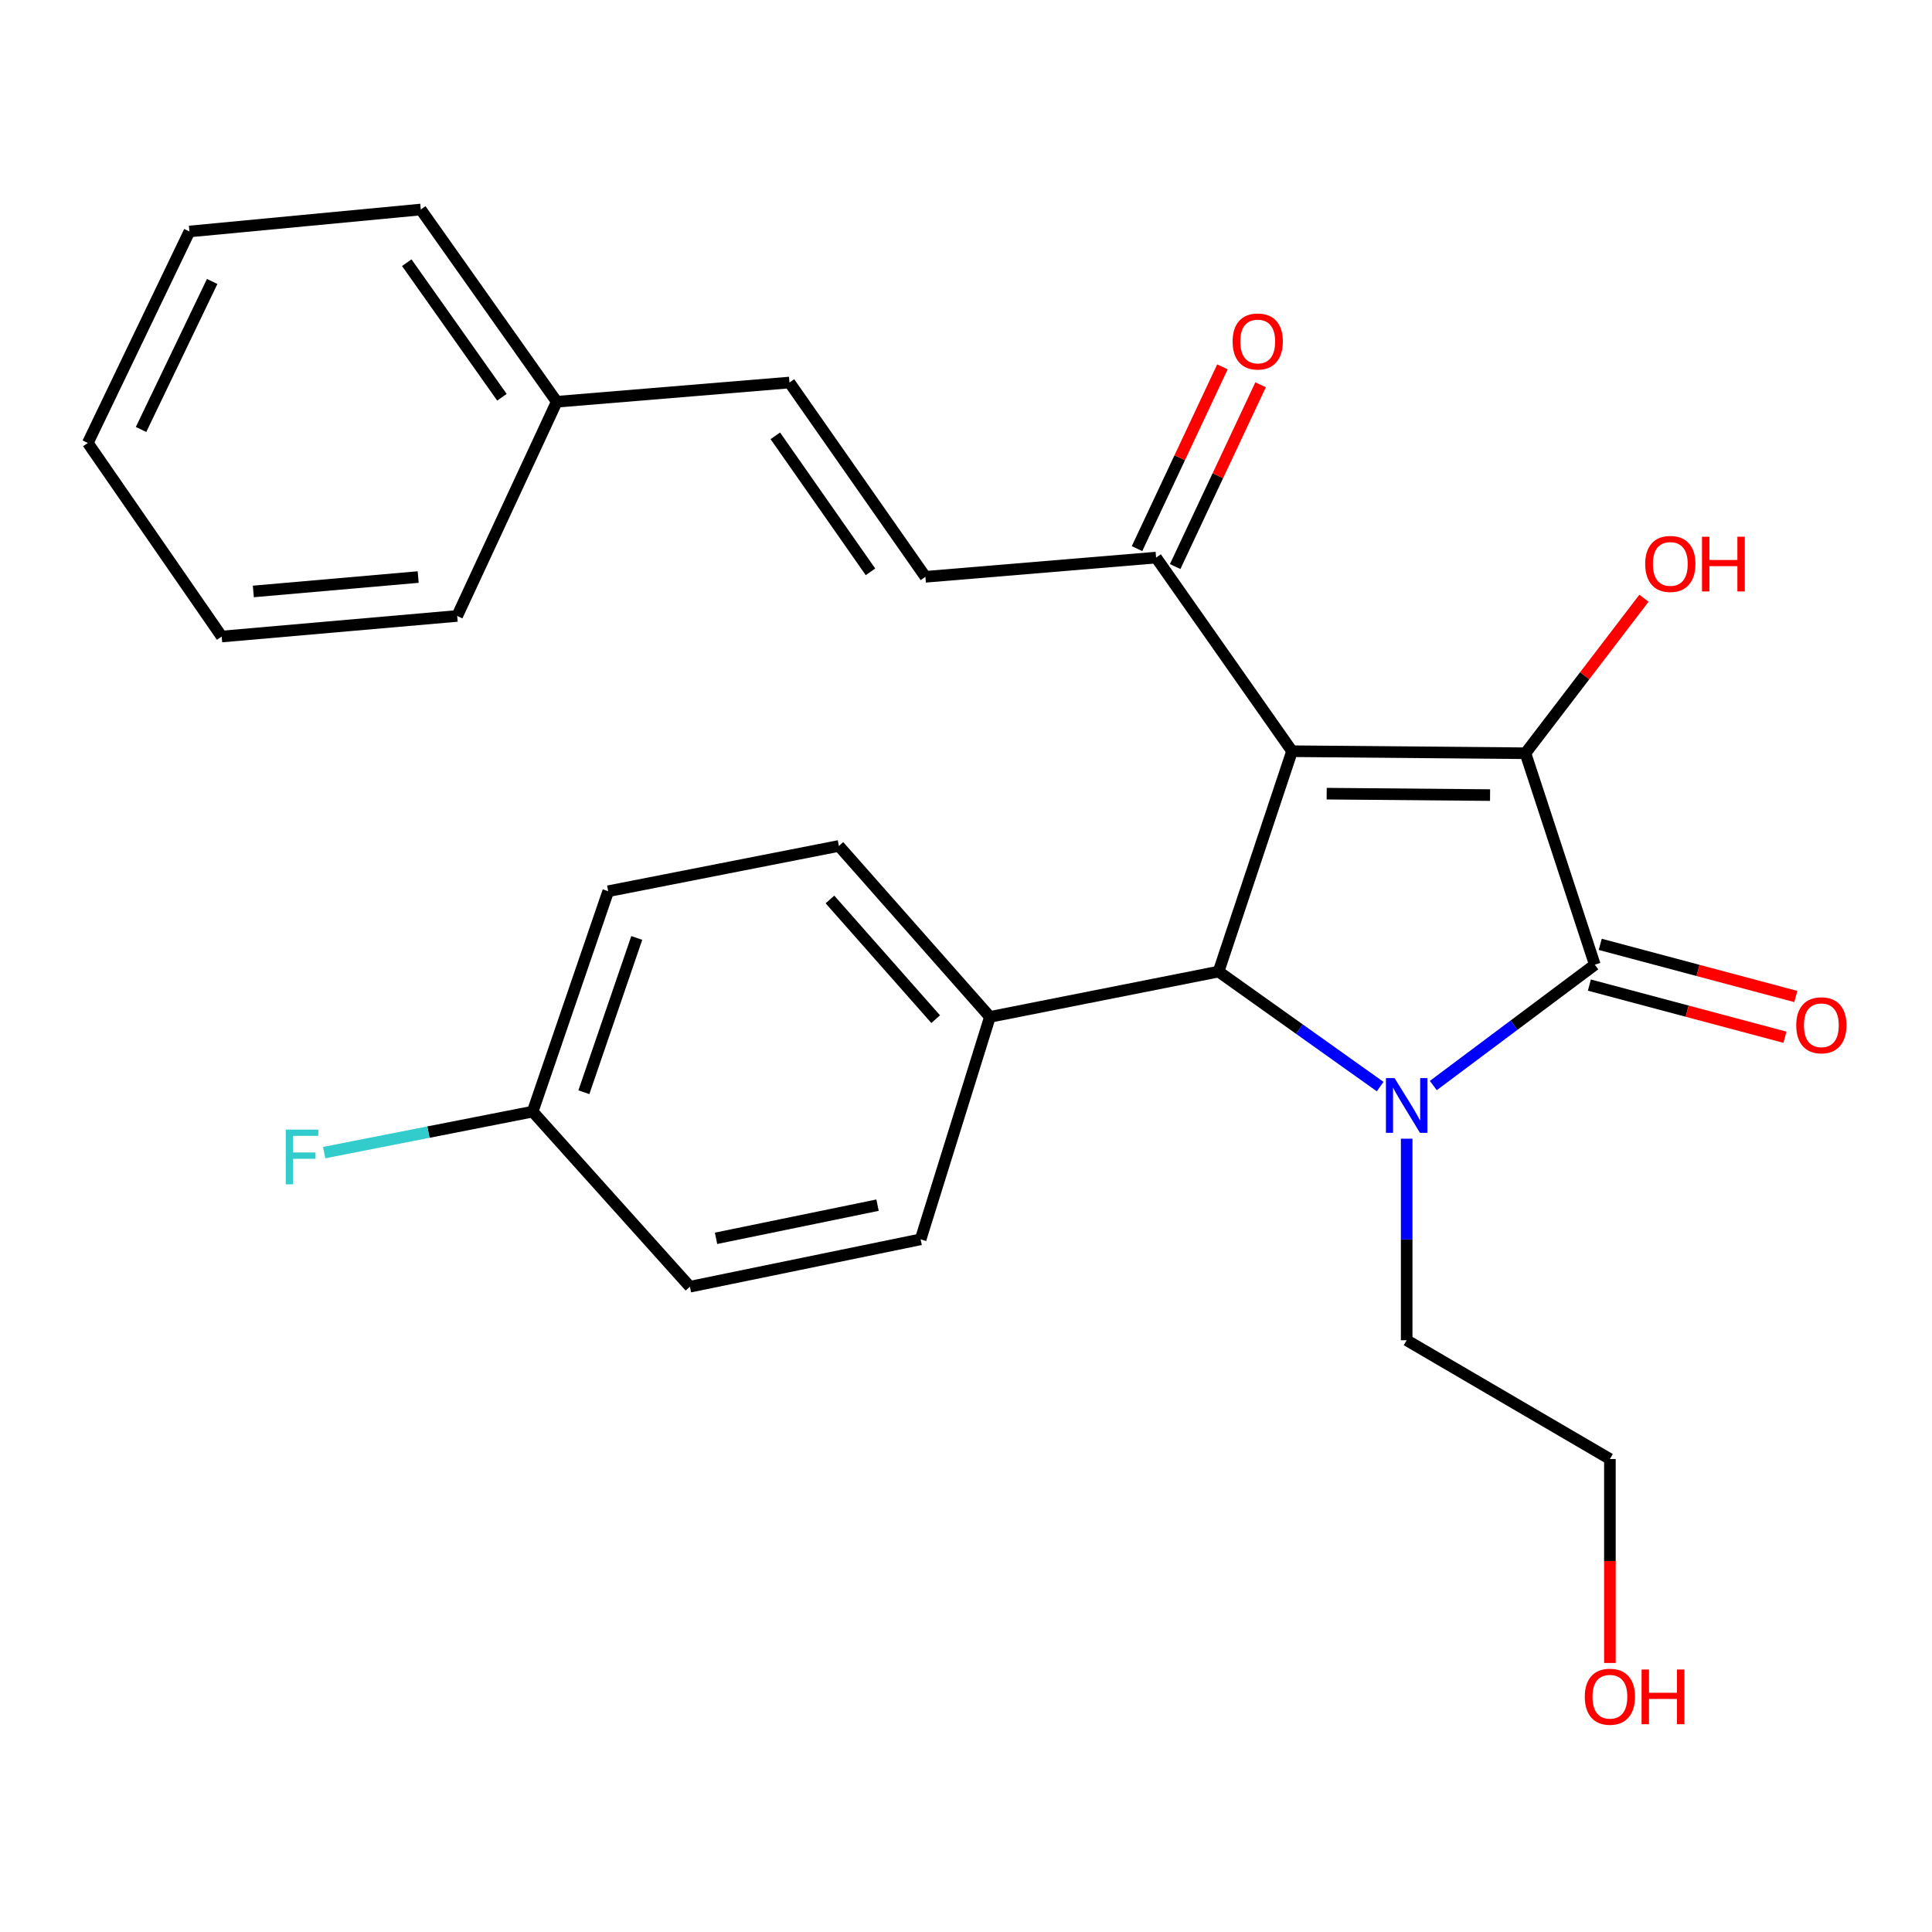 <?xml version='1.0' encoding='iso-8859-1'?>
<svg version='1.1' baseProfile='full'
              xmlns='http://www.w3.org/2000/svg'
                      xmlns:rdkit='http://www.rdkit.org/xml'
                      xmlns:xlink='http://www.w3.org/1999/xlink'
                  xml:space='preserve'
width='1000px' height='1000px' viewBox='0 0 1000 1000'>
<!-- END OF HEADER -->
<rect style='opacity:1.0;fill:#FFFFFF;stroke:none' width='1000' height='1000' x='0' y='0'> </rect>
<path class='bond-1' d='M 668.752,388.823 L 789.571,389.878' style='fill:none;fill-rule:evenodd;stroke:#000000;stroke-width:6px;stroke-linecap:butt;stroke-linejoin:miter;stroke-opacity:1' />
<path class='bond-1' d='M 686.684,410.798 L 771.258,411.536' style='fill:none;fill-rule:evenodd;stroke:#000000;stroke-width:6px;stroke-linecap:butt;stroke-linejoin:miter;stroke-opacity:1' />
<path class='bond-3' d='M 668.752,388.823 L 630.729,502.892' style='fill:none;fill-rule:evenodd;stroke:#000000;stroke-width:6px;stroke-linecap:butt;stroke-linejoin:miter;stroke-opacity:1' />
<path class='bond-4' d='M 668.752,388.823 L 598.391,288.609' style='fill:none;fill-rule:evenodd;stroke:#000000;stroke-width:6px;stroke-linecap:butt;stroke-linejoin:miter;stroke-opacity:1' />
<path class='bond-0' d='M 714.367,562.416 L 672.548,532.654' style='fill:none;fill-rule:evenodd;stroke:#0000FF;stroke-width:6px;stroke-linecap:butt;stroke-linejoin:miter;stroke-opacity:1' />
<path class='bond-0' d='M 672.548,532.654 L 630.729,502.892' style='fill:none;fill-rule:evenodd;stroke:#000000;stroke-width:6px;stroke-linecap:butt;stroke-linejoin:miter;stroke-opacity:1' />
<path class='bond-11' d='M 728.095,589.384 L 728.095,641.546' style='fill:none;fill-rule:evenodd;stroke:#0000FF;stroke-width:6px;stroke-linecap:butt;stroke-linejoin:miter;stroke-opacity:1' />
<path class='bond-11' d='M 728.095,641.546 L 728.095,693.709' style='fill:none;fill-rule:evenodd;stroke:#000000;stroke-width:6px;stroke-linecap:butt;stroke-linejoin:miter;stroke-opacity:1' />
<path class='bond-26' d='M 741.875,561.877 L 783.674,530.609' style='fill:none;fill-rule:evenodd;stroke:#0000FF;stroke-width:6px;stroke-linecap:butt;stroke-linejoin:miter;stroke-opacity:1' />
<path class='bond-26' d='M 783.674,530.609 L 825.473,499.34' style='fill:none;fill-rule:evenodd;stroke:#000000;stroke-width:6px;stroke-linecap:butt;stroke-linejoin:miter;stroke-opacity:1' />
<path class='bond-2' d='M 789.571,389.878 L 825.473,499.34' style='fill:none;fill-rule:evenodd;stroke:#000000;stroke-width:6px;stroke-linecap:butt;stroke-linejoin:miter;stroke-opacity:1' />
<path class='bond-9' d='M 789.571,389.878 L 820.239,349.766' style='fill:none;fill-rule:evenodd;stroke:#000000;stroke-width:6px;stroke-linecap:butt;stroke-linejoin:miter;stroke-opacity:1' />
<path class='bond-9' d='M 820.239,349.766 L 850.906,309.655' style='fill:none;fill-rule:evenodd;stroke:#FF0000;stroke-width:6px;stroke-linecap:butt;stroke-linejoin:miter;stroke-opacity:1' />
<path class='bond-7' d='M 822.663,509.881 L 873.274,523.373' style='fill:none;fill-rule:evenodd;stroke:#000000;stroke-width:6px;stroke-linecap:butt;stroke-linejoin:miter;stroke-opacity:1' />
<path class='bond-7' d='M 873.274,523.373 L 923.885,536.866' style='fill:none;fill-rule:evenodd;stroke:#FF0000;stroke-width:6px;stroke-linecap:butt;stroke-linejoin:miter;stroke-opacity:1' />
<path class='bond-7' d='M 828.283,488.8 L 878.894,502.292' style='fill:none;fill-rule:evenodd;stroke:#000000;stroke-width:6px;stroke-linecap:butt;stroke-linejoin:miter;stroke-opacity:1' />
<path class='bond-7' d='M 878.894,502.292 L 929.505,515.785' style='fill:none;fill-rule:evenodd;stroke:#FF0000;stroke-width:6px;stroke-linecap:butt;stroke-linejoin:miter;stroke-opacity:1' />
<path class='bond-6' d='M 630.729,502.892 L 512.382,526.345' style='fill:none;fill-rule:evenodd;stroke:#000000;stroke-width:6px;stroke-linecap:butt;stroke-linejoin:miter;stroke-opacity:1' />
<path class='bond-5' d='M 598.391,288.609 L 478.989,298.56' style='fill:none;fill-rule:evenodd;stroke:#000000;stroke-width:6px;stroke-linecap:butt;stroke-linejoin:miter;stroke-opacity:1' />
<path class='bond-10' d='M 608.264,293.249 L 630.371,246.207' style='fill:none;fill-rule:evenodd;stroke:#000000;stroke-width:6px;stroke-linecap:butt;stroke-linejoin:miter;stroke-opacity:1' />
<path class='bond-10' d='M 630.371,246.207 L 652.478,199.166' style='fill:none;fill-rule:evenodd;stroke:#FF0000;stroke-width:6px;stroke-linecap:butt;stroke-linejoin:miter;stroke-opacity:1' />
<path class='bond-10' d='M 588.518,283.969 L 610.625,236.928' style='fill:none;fill-rule:evenodd;stroke:#000000;stroke-width:6px;stroke-linecap:butt;stroke-linejoin:miter;stroke-opacity:1' />
<path class='bond-10' d='M 610.625,236.928 L 632.733,189.886' style='fill:none;fill-rule:evenodd;stroke:#FF0000;stroke-width:6px;stroke-linecap:butt;stroke-linejoin:miter;stroke-opacity:1' />
<path class='bond-8' d='M 478.989,298.56 L 408.629,197.994' style='fill:none;fill-rule:evenodd;stroke:#000000;stroke-width:6px;stroke-linecap:butt;stroke-linejoin:miter;stroke-opacity:1' />
<path class='bond-8' d='M 450.559,295.982 L 401.306,225.586' style='fill:none;fill-rule:evenodd;stroke:#000000;stroke-width:6px;stroke-linecap:butt;stroke-linejoin:miter;stroke-opacity:1' />
<path class='bond-12' d='M 512.382,526.345 L 434.215,437.852' style='fill:none;fill-rule:evenodd;stroke:#000000;stroke-width:6px;stroke-linecap:butt;stroke-linejoin:miter;stroke-opacity:1' />
<path class='bond-12' d='M 484.305,527.515 L 429.589,465.569' style='fill:none;fill-rule:evenodd;stroke:#000000;stroke-width:6px;stroke-linecap:butt;stroke-linejoin:miter;stroke-opacity:1' />
<path class='bond-13' d='M 512.382,526.345 L 476.517,641.48' style='fill:none;fill-rule:evenodd;stroke:#000000;stroke-width:6px;stroke-linecap:butt;stroke-linejoin:miter;stroke-opacity:1' />
<path class='bond-15' d='M 408.629,197.994 L 288.173,207.945' style='fill:none;fill-rule:evenodd;stroke:#000000;stroke-width:6px;stroke-linecap:butt;stroke-linejoin:miter;stroke-opacity:1' />
<path class='bond-20' d='M 728.095,693.709 L 833.279,755.185' style='fill:none;fill-rule:evenodd;stroke:#000000;stroke-width:6px;stroke-linecap:butt;stroke-linejoin:miter;stroke-opacity:1' />
<path class='bond-16' d='M 434.215,437.852 L 314.814,461.293' style='fill:none;fill-rule:evenodd;stroke:#000000;stroke-width:6px;stroke-linecap:butt;stroke-linejoin:miter;stroke-opacity:1' />
<path class='bond-17' d='M 476.517,641.48 L 357.103,666.001' style='fill:none;fill-rule:evenodd;stroke:#000000;stroke-width:6px;stroke-linecap:butt;stroke-linejoin:miter;stroke-opacity:1' />
<path class='bond-17' d='M 454.216,623.787 L 370.627,640.951' style='fill:none;fill-rule:evenodd;stroke:#000000;stroke-width:6px;stroke-linecap:butt;stroke-linejoin:miter;stroke-opacity:1' />
<path class='bond-14' d='M 275.712,575.374 L 357.103,666.001' style='fill:none;fill-rule:evenodd;stroke:#000000;stroke-width:6px;stroke-linecap:butt;stroke-linejoin:miter;stroke-opacity:1' />
<path class='bond-18' d='M 275.712,575.374 L 221.749,585.98' style='fill:none;fill-rule:evenodd;stroke:#000000;stroke-width:6px;stroke-linecap:butt;stroke-linejoin:miter;stroke-opacity:1' />
<path class='bond-18' d='M 221.749,585.98 L 167.785,596.587' style='fill:none;fill-rule:evenodd;stroke:#33CCCC;stroke-width:6px;stroke-linecap:butt;stroke-linejoin:miter;stroke-opacity:1' />
<path class='bond-27' d='M 275.712,575.374 L 314.814,461.293' style='fill:none;fill-rule:evenodd;stroke:#000000;stroke-width:6px;stroke-linecap:butt;stroke-linejoin:miter;stroke-opacity:1' />
<path class='bond-27' d='M 302.216,565.336 L 329.587,485.479' style='fill:none;fill-rule:evenodd;stroke:#000000;stroke-width:6px;stroke-linecap:butt;stroke-linejoin:miter;stroke-opacity:1' />
<path class='bond-21' d='M 288.173,207.945 L 217.799,108.446' style='fill:none;fill-rule:evenodd;stroke:#000000;stroke-width:6px;stroke-linecap:butt;stroke-linejoin:miter;stroke-opacity:1' />
<path class='bond-21' d='M 259.804,205.619 L 210.543,135.969' style='fill:none;fill-rule:evenodd;stroke:#000000;stroke-width:6px;stroke-linecap:butt;stroke-linejoin:miter;stroke-opacity:1' />
<path class='bond-22' d='M 288.173,207.945 L 236.635,318.814' style='fill:none;fill-rule:evenodd;stroke:#000000;stroke-width:6px;stroke-linecap:butt;stroke-linejoin:miter;stroke-opacity:1' />
<path class='bond-19' d='M 833.279,860.744 L 833.279,807.965' style='fill:none;fill-rule:evenodd;stroke:#FF0000;stroke-width:6px;stroke-linecap:butt;stroke-linejoin:miter;stroke-opacity:1' />
<path class='bond-19' d='M 833.279,807.965 L 833.279,755.185' style='fill:none;fill-rule:evenodd;stroke:#000000;stroke-width:6px;stroke-linecap:butt;stroke-linejoin:miter;stroke-opacity:1' />
<path class='bond-24' d='M 217.799,108.446 L 98.046,119.815' style='fill:none;fill-rule:evenodd;stroke:#000000;stroke-width:6px;stroke-linecap:butt;stroke-linejoin:miter;stroke-opacity:1' />
<path class='bond-23' d='M 236.635,318.814 L 114.749,329.468' style='fill:none;fill-rule:evenodd;stroke:#000000;stroke-width:6px;stroke-linecap:butt;stroke-linejoin:miter;stroke-opacity:1' />
<path class='bond-23' d='M 216.452,298.678 L 131.132,306.135' style='fill:none;fill-rule:evenodd;stroke:#000000;stroke-width:6px;stroke-linecap:butt;stroke-linejoin:miter;stroke-opacity:1' />
<path class='bond-25' d='M 114.749,329.468 L 45.455,229.266' style='fill:none;fill-rule:evenodd;stroke:#000000;stroke-width:6px;stroke-linecap:butt;stroke-linejoin:miter;stroke-opacity:1' />
<path class='bond-28' d='M 98.046,119.815 L 45.455,229.266' style='fill:none;fill-rule:evenodd;stroke:#000000;stroke-width:6px;stroke-linecap:butt;stroke-linejoin:miter;stroke-opacity:1' />
<path class='bond-28' d='M 109.823,145.682 L 73.008,222.297' style='fill:none;fill-rule:evenodd;stroke:#000000;stroke-width:6px;stroke-linecap:butt;stroke-linejoin:miter;stroke-opacity:1' />
<path  class='atom-1' d='M 721.835 558.026
L 731.115 573.026
Q 732.035 574.506, 733.515 577.186
Q 734.995 579.866, 735.075 580.026
L 735.075 558.026
L 738.835 558.026
L 738.835 586.346
L 734.955 586.346
L 724.995 569.946
Q 723.835 568.026, 722.595 565.826
Q 721.395 563.626, 721.035 562.946
L 721.035 586.346
L 717.355 586.346
L 717.355 558.026
L 721.835 558.026
' fill='#0000FF'/>
<path  class='atom-8' d='M 929.729 530.68
Q 929.729 523.88, 933.089 520.08
Q 936.449 516.28, 942.729 516.28
Q 949.009 516.28, 952.369 520.08
Q 955.729 523.88, 955.729 530.68
Q 955.729 537.56, 952.329 541.48
Q 948.929 545.36, 942.729 545.36
Q 936.489 545.36, 933.089 541.48
Q 929.729 537.6, 929.729 530.68
M 942.729 542.16
Q 947.049 542.16, 949.369 539.28
Q 951.729 536.36, 951.729 530.68
Q 951.729 525.12, 949.369 522.32
Q 947.049 519.48, 942.729 519.48
Q 938.409 519.48, 936.049 522.28
Q 933.729 525.08, 933.729 530.68
Q 933.729 536.4, 936.049 539.28
Q 938.409 542.16, 942.729 542.16
' fill='#FF0000'/>
<path  class='atom-10' d='M 851.55 291.889
Q 851.55 285.089, 854.91 281.289
Q 858.27 277.489, 864.55 277.489
Q 870.83 277.489, 874.19 281.289
Q 877.55 285.089, 877.55 291.889
Q 877.55 298.769, 874.15 302.689
Q 870.75 306.569, 864.55 306.569
Q 858.31 306.569, 854.91 302.689
Q 851.55 298.809, 851.55 291.889
M 864.55 303.369
Q 868.87 303.369, 871.19 300.489
Q 873.55 297.569, 873.55 291.889
Q 873.55 286.329, 871.19 283.529
Q 868.87 280.689, 864.55 280.689
Q 860.23 280.689, 857.87 283.489
Q 855.55 286.289, 855.55 291.889
Q 855.55 297.609, 857.87 300.489
Q 860.23 303.369, 864.55 303.369
' fill='#FF0000'/>
<path  class='atom-10' d='M 880.95 277.809
L 884.79 277.809
L 884.79 289.849
L 899.27 289.849
L 899.27 277.809
L 903.11 277.809
L 903.11 306.129
L 899.27 306.129
L 899.27 293.049
L 884.79 293.049
L 884.79 306.129
L 880.95 306.129
L 880.95 277.809
' fill='#FF0000'/>
<path  class='atom-11' d='M 637.995 176.754
Q 637.995 169.954, 641.355 166.154
Q 644.715 162.354, 650.995 162.354
Q 657.275 162.354, 660.635 166.154
Q 663.995 169.954, 663.995 176.754
Q 663.995 183.634, 660.595 187.554
Q 657.195 191.434, 650.995 191.434
Q 644.755 191.434, 641.355 187.554
Q 637.995 183.674, 637.995 176.754
M 650.995 188.234
Q 655.315 188.234, 657.635 185.354
Q 659.995 182.434, 659.995 176.754
Q 659.995 171.194, 657.635 168.394
Q 655.315 165.554, 650.995 165.554
Q 646.675 165.554, 644.315 168.354
Q 641.995 171.154, 641.995 176.754
Q 641.995 182.474, 644.315 185.354
Q 646.675 188.234, 650.995 188.234
' fill='#FF0000'/>
<path  class='atom-19' d='M 147.903 584.679
L 164.743 584.679
L 164.743 587.919
L 151.703 587.919
L 151.703 596.519
L 163.303 596.519
L 163.303 599.799
L 151.703 599.799
L 151.703 612.999
L 147.903 612.999
L 147.903 584.679
' fill='#33CCCC'/>
<path  class='atom-20' d='M 820.279 878.218
Q 820.279 871.418, 823.639 867.618
Q 826.999 863.818, 833.279 863.818
Q 839.559 863.818, 842.919 867.618
Q 846.279 871.418, 846.279 878.218
Q 846.279 885.098, 842.879 889.018
Q 839.479 892.898, 833.279 892.898
Q 827.039 892.898, 823.639 889.018
Q 820.279 885.138, 820.279 878.218
M 833.279 889.698
Q 837.599 889.698, 839.919 886.818
Q 842.279 883.898, 842.279 878.218
Q 842.279 872.658, 839.919 869.858
Q 837.599 867.018, 833.279 867.018
Q 828.959 867.018, 826.599 869.818
Q 824.279 872.618, 824.279 878.218
Q 824.279 883.938, 826.599 886.818
Q 828.959 889.698, 833.279 889.698
' fill='#FF0000'/>
<path  class='atom-20' d='M 849.679 864.138
L 853.519 864.138
L 853.519 876.178
L 867.999 876.178
L 867.999 864.138
L 871.839 864.138
L 871.839 892.458
L 867.999 892.458
L 867.999 879.378
L 853.519 879.378
L 853.519 892.458
L 849.679 892.458
L 849.679 864.138
' fill='#FF0000'/>
</svg>
